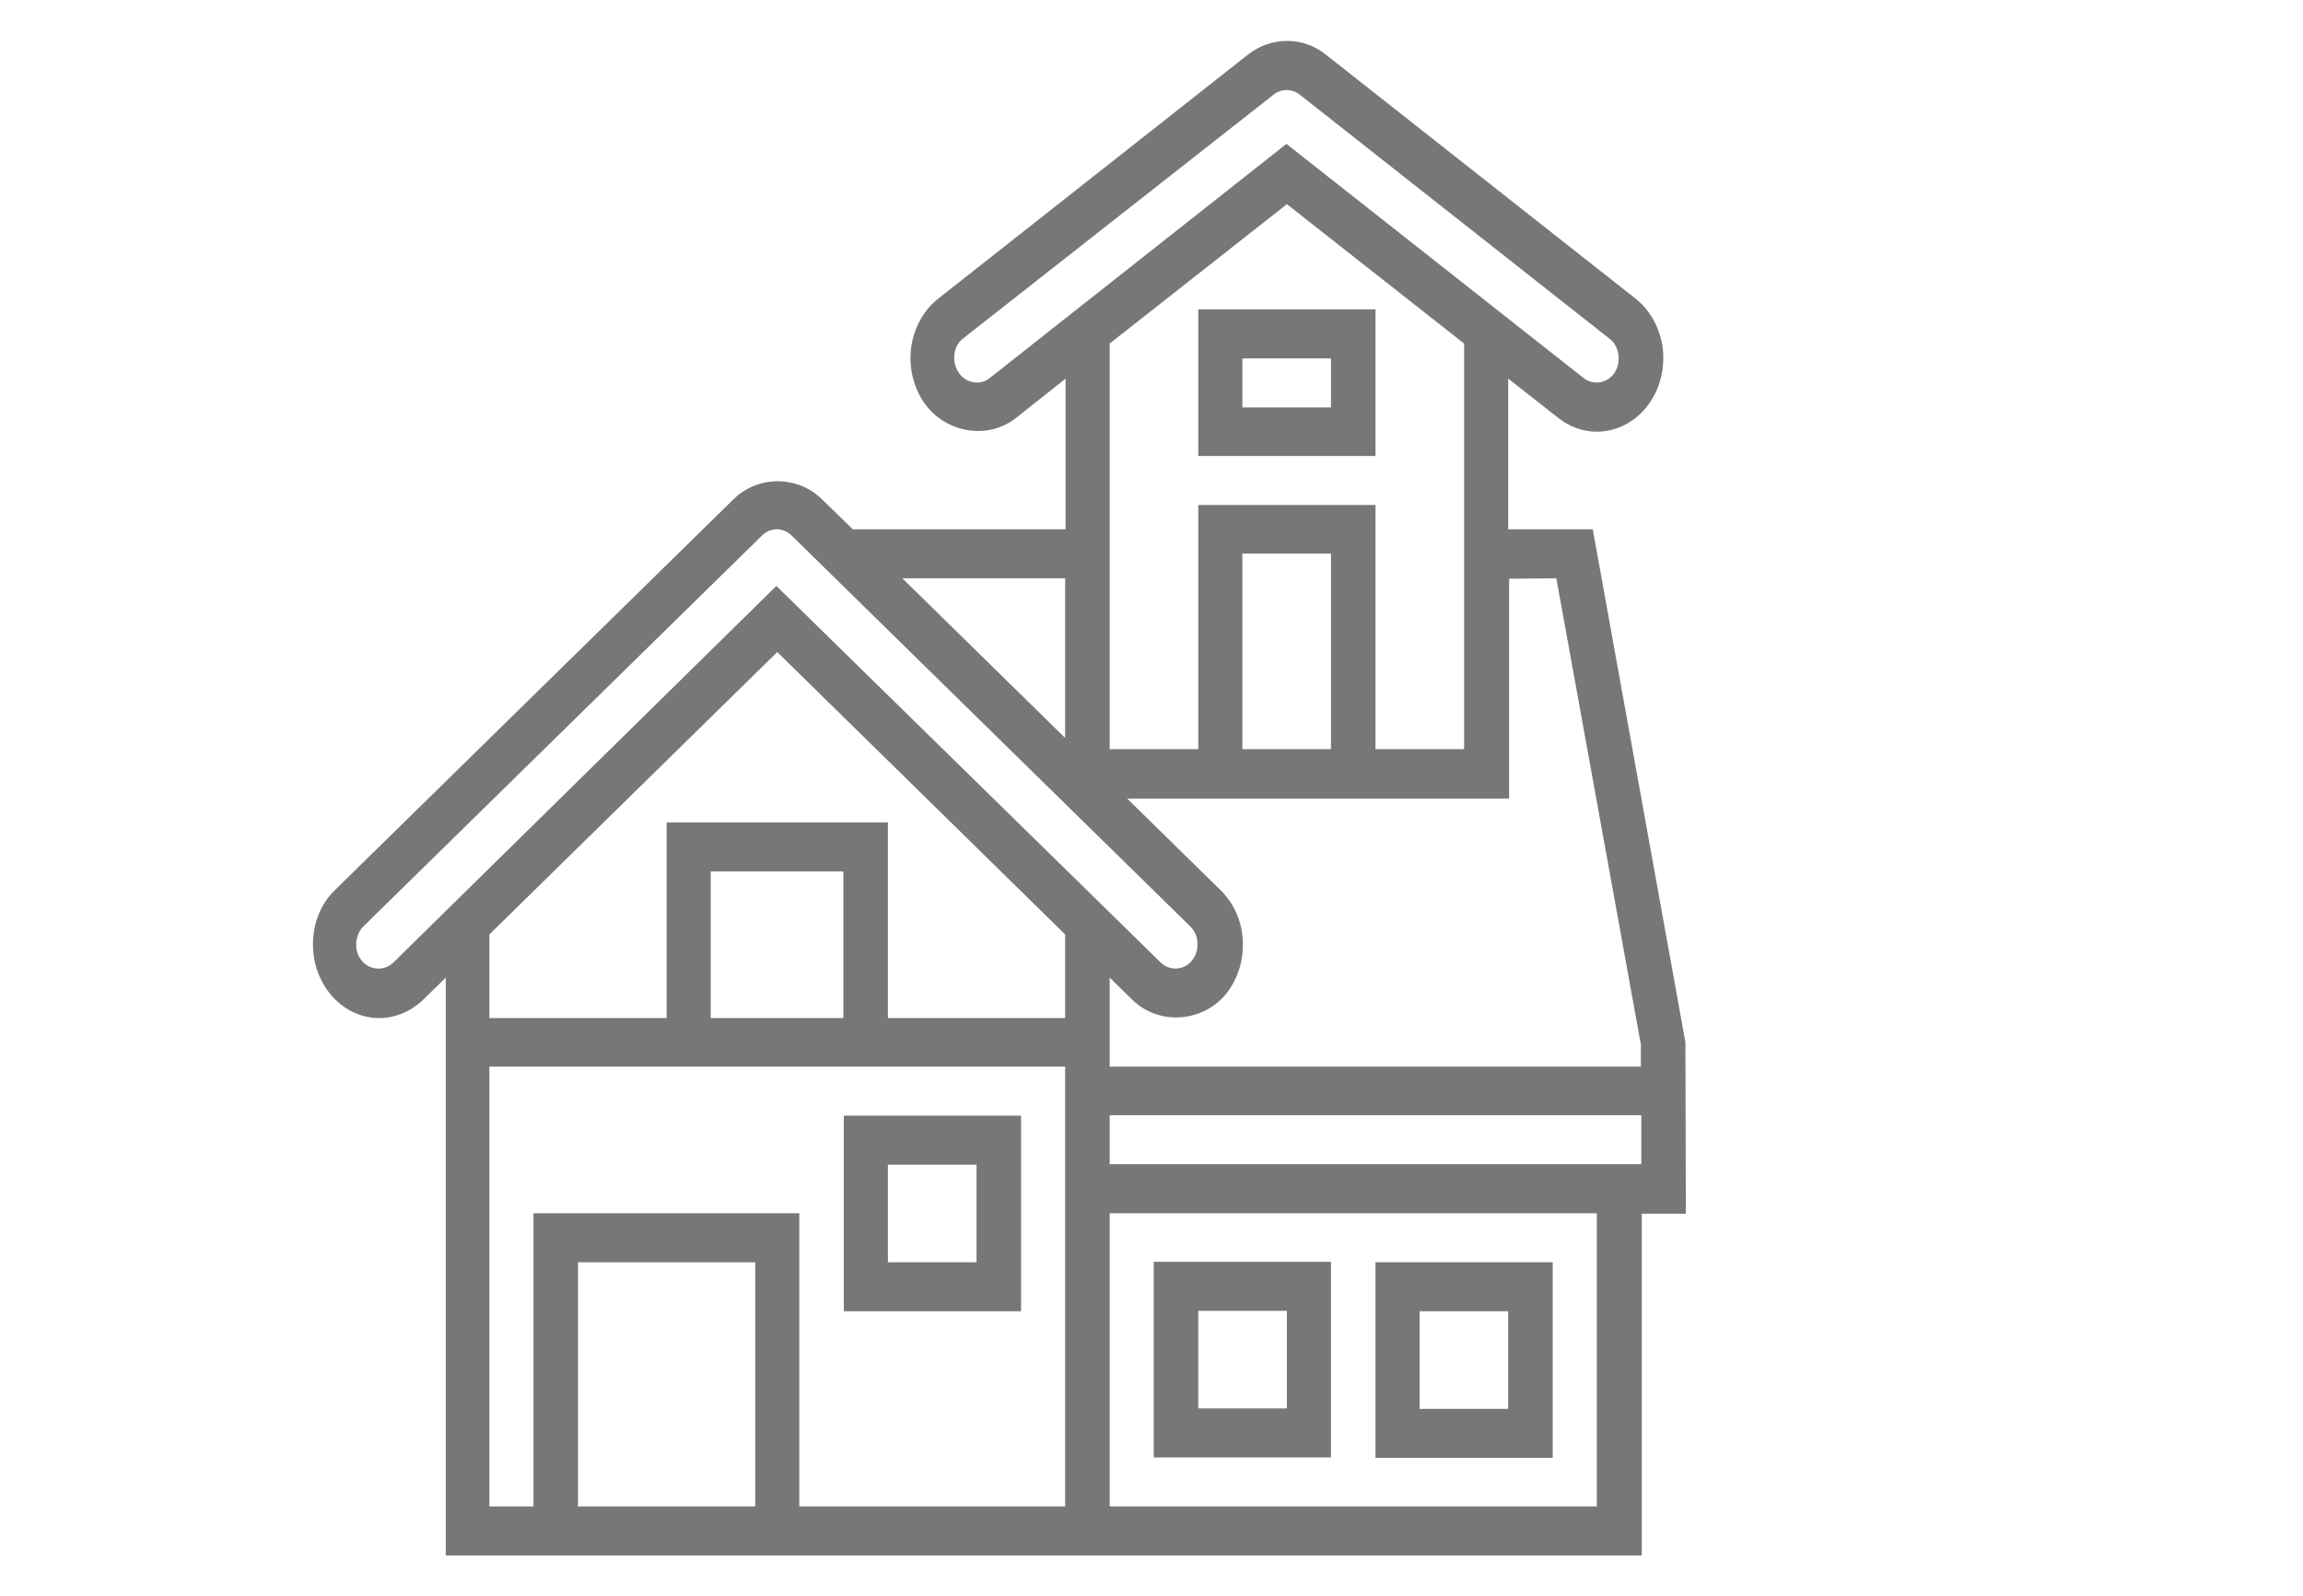 <?xml version="1.0" encoding="UTF-8"?> <!-- Generator: Adobe Illustrator 24.1.2, SVG Export Plug-In . SVG Version: 6.00 Build 0) --> <svg xmlns="http://www.w3.org/2000/svg" xmlns:xlink="http://www.w3.org/1999/xlink" version="1.1" id="Ebene_1" x="0px" y="0px" viewBox="0 0 512 355" style="enable-background:new 0 0 512 355;" xml:space="preserve"> <style type="text/css"> .st0{fill:#777777;} </style> <path class="st0" d="M-152.7,98.2c-2.4-2.6-5.8-4.2-9.4-4.2h-8.7c-1.7,0-3.3,0.2-4.8,0.6V60.8c0-14.3-11.6-25.9-25.9-25.9h-138 c-7.9,0-15,3.6-19.7,9.2c-4.7-5.6-11.8-9.2-19.7-9.2h-138c-14.3,0-25.9,11.6-25.9,25.9v33.9c-1.5-0.4-3.2-0.6-4.8-0.6h-8.7 c-3.6,0-7,1.5-9.4,4.2c-2.4,2.6-3.6,6.2-3.3,9.8l11.3,118.9c0.9,10,9.2,17.5,19.2,17.5h1.3l-5.6,39c-0.3,1.8,0.3,3.6,1.4,4.9 s2.9,2.1,4.6,2.1h13.1c2.5,0,4.7-1.5,5.6-3.7l18.1-42.3h9.1c3.4,0,6.1-2.8,6.1-6.1c0-3.4-2.8-6.1-6.1-6.1h-47.9 c-3.6,0-6.6-2.7-7-6.3l-11.3-118.9c0-0.1,0-0.2,0.1-0.3c0.1-0.1,0.3-0.1,0.3-0.1h8.7c3.4,0,6.3,2.4,6.9,5.7l11.1,61v6 c0,10.6,8.7,19.3,19.3,19.3h138c5.1,0,9.7-2,13.1-5.2c3.4,3.2,8.1,5.2,13.1,5.2h138c10.6,0,19.3-8.7,19.3-19.3v-6l11.1-61 c0.6-3.3,3.5-5.7,6.9-5.7h8.7c0.1,0,0.2,0,0.3,0.1s0.1,0.3,0.1,0.3L-173,225.7c-0.3,3.6-3.3,6.3-7,6.3h-284.5 c-3.4,0-6.1,2.8-6.1,6.1c0,3.4,2.8,6.1,6.1,6.1h245.7l18.1,42.3c1,2.3,3.2,3.7,5.7,3.7h13.1c1.8,0,3.5-0.8,4.6-2.1s1.7-3.1,1.4-4.9 l-5.6-39h1.3c10,0,18.3-7.5,19.2-17.5l11.3-118.9C-149.1,104.4-150.3,100.9-152.7,98.2z M-527.6,278.1h-2l4.8-33.7h11.6 L-527.6,278.1z M-517,47.2h138c7.5,0,13.6,6.1,13.6,13.6v72.3c0,3.9-3.1,7-7,7h-138c-4.5,0-8.7,1.6-12,4.2l-6.3-34.4 c-0.4-1.9-1-3.7-1.9-5.4V60.8C-530.6,53.3-524.5,47.2-517,47.2z M-372.4,186.1h-138c-3.9,0-7-3.1-7-7v-19.7c0-3.9,3.1-7,7-7h138 c3.9,0,7,3.1,7,7v19.7C-365.4,182.9-368.6,186.1-372.4,186.1z M-201.1,179.1c0,3.9-3.1,7-7,7h-138c-3.9,0-7-3.1-7-7v-19.7 c0-3.9,3.1-7,7-7H-241c3.4,0,6.1-2.8,6.1-6.1c0-3.4-2.8-6.1-6.1-6.1h-105.2c-3.9,0-7-3.1-7-7V60.8c0-7.5,6.1-13.6,13.6-13.6h138 c7.5,0,13.6,6.1,13.6,13.6v43.7c-0.9,1.7-1.5,3.5-1.9,5.4l-6.3,34.4c-3.3-2.6-7.5-4.2-12-4.2h-6.6c-3.4,0-6.1,2.8-6.1,6.1 c0,3.4,2.8,6.1,6.1,6.1h6.6c3.9,0,7,3.1,7,7L-201.1,179.1L-201.1,179.1z M-188.9,278.1h-2l-14.4-33.7h11.6L-188.9,278.1z"></path> <g> <path class="st0" d="M305.8,68.8h-39.4v32.6h39.4V68.8z M295.9,90.6h-19.7V79.7h19.7V90.6z"></path> <path class="st0" d="M374.7,231.8l-20.6-114.1h-18.8V84.2l11.1,8.7c2.5,2,5.5,3.1,8.6,3.1c4.8,0,9.3-2.6,12-6.8 c2.3-3.5,3.2-7.9,2.6-12.2c-0.7-4.3-2.8-8.1-6-10.6l-68.9-54.3c-5-4-12.1-4-17.2,0l-68.9,54.3c-3.2,2.5-5.3,6.3-6,10.6 c-0.6,4.3,0.3,8.6,2.6,12.2c4.6,7,14.2,8.8,20.6,3.8l11.1-8.8v33.5h-47.3l-6.9-6.7c-5.4-5.3-14.2-5.3-19.6,0l-88.6,86.9 c-3,2.9-4.7,6.9-4.9,11.2c-0.2,4.4,1.1,8.5,3.7,11.8c2.8,3.5,6.8,5.5,11,5.5c3.6,0,7.1-1.5,9.8-4.1l5-4.9v128.5h265.9v-76h9.8 L374.7,231.8z M346,128.6l18.8,103.7v4.9H246.7v-19.8l5,4.9c5.9,5.8,15.7,5.1,20.9-1.3c2.6-3.3,3.9-7.4,3.7-11.8 c-0.2-4.4-2-8.3-4.9-11.2l-20.8-20.4h84.9v-48.9L346,128.6z M295.9,166.6h-19.7v-43.5h19.7V166.6z M220,84.1 c-2.1,1.7-5.4,1.1-6.9-1.3c-0.8-1.2-1.1-2.6-0.9-4.1c0.2-1.5,0.9-2.7,2-3.5L283.2,21c1.7-1.3,4-1.3,5.7,0l68.9,54.3 c1.1,0.8,1.8,2.1,2,3.5c0.2,1.4-0.1,2.9-0.8,4c-1.5,2.4-4.7,3-6.9,1.3l-66.1-52.1L220,84.1z M286.1,45.4l39.4,31v90.2h-19.7v-54.3 h-39.4v54.3h-19.7V76.4L286.1,45.4z M236.8,128.6v35.5l-36.2-35.5H236.8z M87.4,214.1c-2,1.9-5.2,1.7-7-0.5 c-0.9-1.1-1.3-2.5-1.2-3.9c0.1-1.5,0.7-2.8,1.6-3.7l88.6-86.9c0.9-0.9,2.1-1.4,3.3-1.4c1.2,0,2.4,0.5,3.3,1.4l88.6,86.9 c1,1,1.6,2.3,1.6,3.7c0.1,1.5-0.3,2.8-1.2,3.9c-1.7,2.2-5,2.4-7,0.4l-85.4-83.7L87.4,214.1z M172.8,145l64,62.8v18.6h-39.4v-43.5 h-49.2v43.5h-39.4v-18.6L172.8,145z M187.6,226.4H158v-32.6h29.5V226.4z M108.8,237.2h128V335h-59.1v-65.2h-59.1V335h-9.8V237.2z M167.9,335h-39.4v-54.3h39.4V335z M355,335H246.7v-65.2H355V335z M246.7,258.9v-10.9h118.2v10.9H246.7z"></path> <path class="st0" d="M227,248.1h-39.4v43.5H227V248.1z M217.1,280.7h-19.7v-21.7h19.7V280.7z"></path> <path class="st0" d="M295.9,324.1v-43.5h-39.4v43.5H295.9z M266.4,291.5h19.7v21.7h-19.7V291.5z"></path> <path class="st0" d="M345.2,280.7h-39.4v43.5h39.4V280.7z M335.3,313.3h-19.7v-21.7h19.7V313.3z"></path> </g> </svg> 